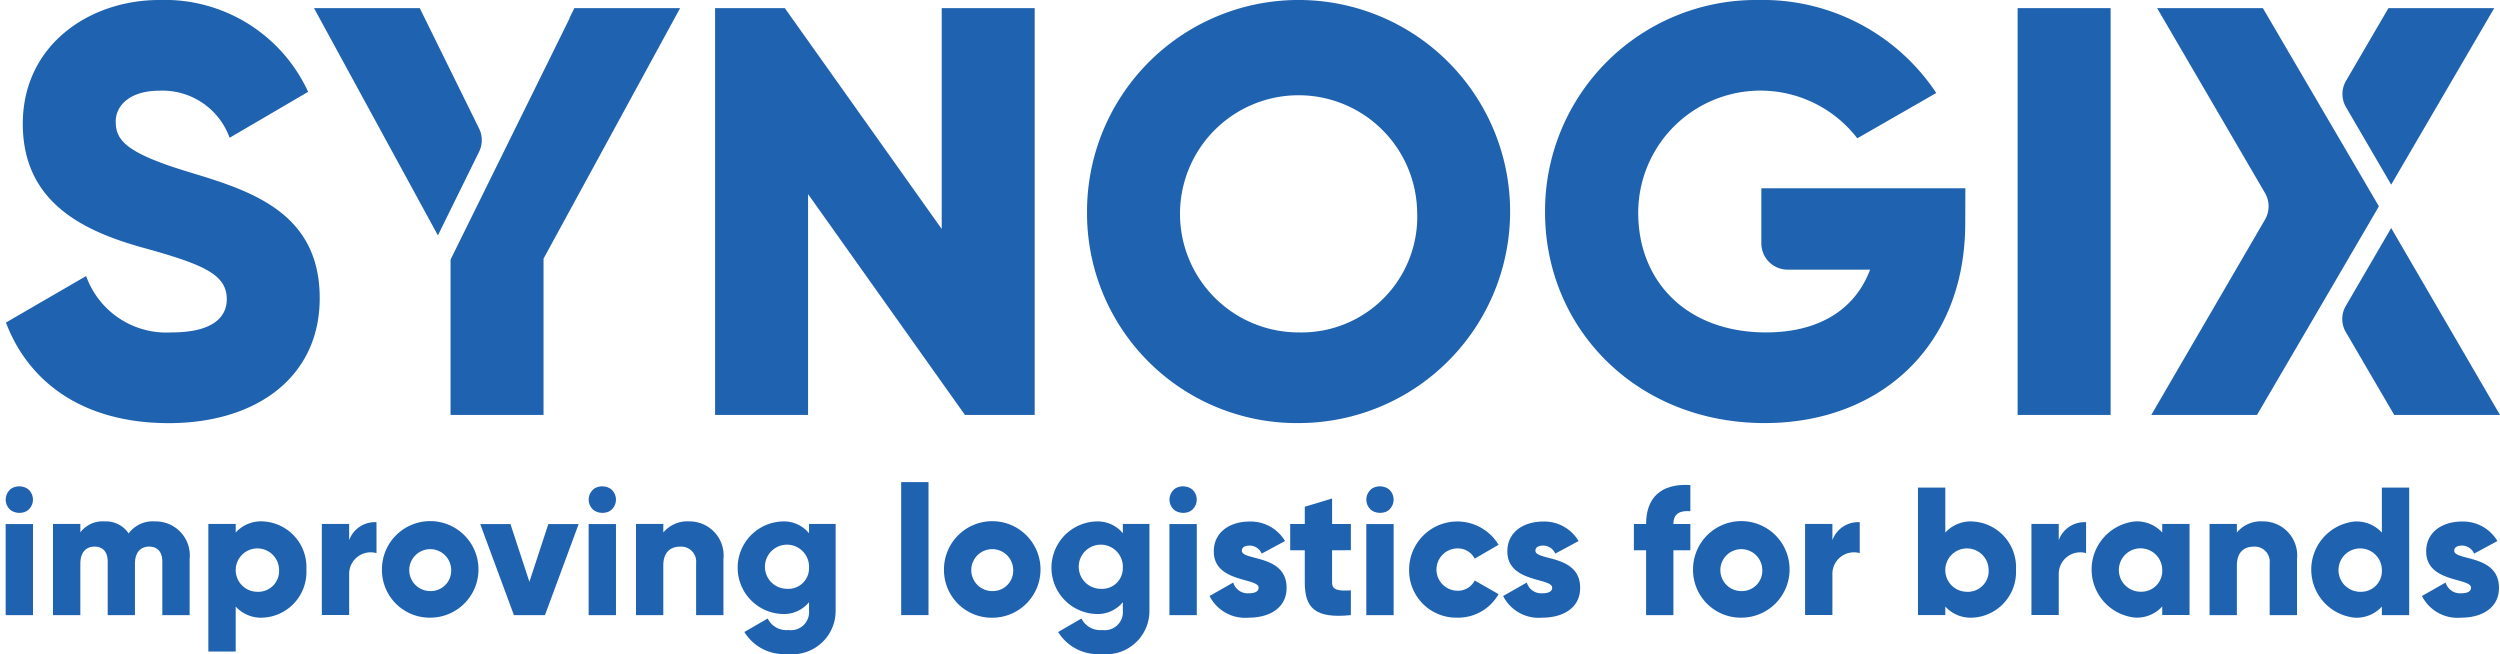 <svg xmlns="http://www.w3.org/2000/svg" width="151.943" height="39.754" viewBox="0 0 151.943 39.754">
  <g id="Group_599" data-name="Group 599" transform="translate(-176.329 -84.026)">
    <g id="Group_595" data-name="Group 595" transform="translate(176.69 84.026)">
      <path id="Path_1027" data-name="Path 1027" d="M176.906,103.63l4.874-2.827a5.178,5.178,0,0,0,5.192,3.426c2.685,0,3.356-1.059,3.356-2.013,0-1.519-1.412-2.119-5.122-3.144-3.674-1.024-7.276-2.79-7.276-7.523,0-4.769,4.027-7.523,8.3-7.523a9.59,9.59,0,0,1,9.042,5.581L190.5,92.4a4.332,4.332,0,0,0-4.273-2.861c-1.766,0-2.649.883-2.649,1.873,0,1.13.6,1.907,4.451,3.072,3.744,1.131,7.947,2.438,7.947,7.665,0,4.769-3.814,7.594-9.183,7.594C181.6,109.739,178.283,107.267,176.906,103.63Z" transform="translate(-176.906 -84.026)" fill="#1f62af"/>
      <path id="Path_1028" data-name="Path 1028" d="M265.174,84.815V109.54h-4.239L251.4,96.118V109.54h-5.651V84.815h4.238l9.536,13.423V84.815Z" transform="translate(-202.649 -84.321)" fill="#1f62af"/>
      <path id="Path_1029" data-name="Path 1029" d="M281.859,96.883a12.857,12.857,0,1,1,12.857,12.856A12.747,12.747,0,0,1,281.859,96.883Zm20.063,0a7.207,7.207,0,1,0-7.205,7.346A7.033,7.033,0,0,0,301.922,96.883Z" transform="translate(-216.153 -84.026)" fill="#1f62af"/>
      <path id="Path_1030" data-name="Path 1030" d="M351.861,97.589c0,7.559-5.263,12.15-12.186,12.15-7.771,0-13.352-5.722-13.352-12.821a12.823,12.823,0,0,1,12.963-12.892A12.648,12.648,0,0,1,350.1,89.677l-4.8,2.755a7.428,7.428,0,0,0-13.315,4.521c0,4.2,2.966,7.276,7.77,7.276,3.285,0,5.439-1.448,6.323-3.815h-5.01a1.6,1.6,0,0,1-1.6-1.595V95.47h12.4Z" transform="translate(-232.78 -84.026)" fill="#1f62af"/>
      <path id="Path_1031" data-name="Path 1031" d="M377.851,84.815V109.54H372.2V84.815Z" transform="translate(-249.935 -84.321)" fill="#1f62af"/>
      <g id="Group_592" data-name="Group 592" transform="translate(130.389 0.495)">
        <g id="Group_591" data-name="Group 591">
          <path id="Path_1032" data-name="Path 1032" d="M391.958,84.817H385.53l6.555,11.233a1.612,1.612,0,0,1,0,1.623l-6.91,11.868H391.6l4.171-7.131L399,96.878l-.009-.016.009-.016Z" transform="translate(-385.176 -84.817)" fill="#1f62af"/>
          <path id="Path_1033" data-name="Path 1033" d="M406.694,95.544l6.261-10.727h-6.428l-2.578,4.416a1.59,1.59,0,0,0,0,1.605Z" transform="translate(-392.114 -84.817)" fill="#1f62af"/>
          <path id="Path_1034" data-name="Path 1034" d="M406.688,106.164,403.93,110.9a1.573,1.573,0,0,0,0,1.586l2.942,5.037H413.3Z" transform="translate(-392.109 -92.8)" fill="#1f62af"/>
        </g>
      </g>
      <g id="Group_594" data-name="Group 594" transform="translate(18.723 0.494)">
        <g id="Group_593" data-name="Group 593">
          <path id="Path_1035" data-name="Path 1035" d="M216.848,92.137l-3.607-7.322h-6.428l7.53,13.812,2.5-5.076A1.6,1.6,0,0,0,216.848,92.137Z" transform="translate(-206.813 -84.815)" fill="#1f62af"/>
          <path id="Path_1036" data-name="Path 1036" d="M227.594,84.815l-.289.586.014.007L220.07,100.1v9.44h5.652v-9.5l8.3-15.224Z" transform="translate(-211.771 -84.815)" fill="#1f62af"/>
        </g>
      </g>
    </g>
    <g id="Group_597" data-name="Group 597" transform="translate(176.673 113.328)">
      <g id="Group_596" data-name="Group 596">
        <path id="Path_1037" data-name="Path 1037" d="M176.879,134.9h1.661v5.536h-1.661Z" transform="translate(-176.879 -132.351)" fill="#1f62af"/>
        <path id="Path_1038" data-name="Path 1038" d="M189.779,136.941v3.4h-1.66v-3.255c0-.554-.266-.908-.8-.908-.553,0-.864.388-.864,1.041v3.122H184.8v-3.255c0-.554-.266-.908-.8-.908-.553,0-.863.388-.863,1.041v3.122h-1.662V134.8h1.662v.51a1.7,1.7,0,0,1,1.483-.664,1.647,1.647,0,0,1,1.451.731,1.824,1.824,0,0,1,1.606-.731A2.071,2.071,0,0,1,189.779,136.941Z" transform="translate(-178.598 -132.258)" fill="#1f62af"/>
        <path id="Path_1039" data-name="Path 1039" d="M202.514,137.573a2.78,2.78,0,0,1-2.646,2.923,2.079,2.079,0,0,1-1.65-.676v2.735h-1.662V134.8h1.662v.52a2.081,2.081,0,0,1,1.65-.675A2.78,2.78,0,0,1,202.514,137.573Zm-1.66,0a1.318,1.318,0,1,0-1.318,1.35A1.265,1.265,0,0,0,200.854,137.573Z" transform="translate(-184.237 -132.258)" fill="#1f62af"/>
        <path id="Path_1040" data-name="Path 1040" d="M210.894,134.721V136.6a1.309,1.309,0,0,0-1.661,1.262v2.5h-1.661v-5.536h1.661v.986A1.663,1.663,0,0,1,210.894,134.721Z" transform="translate(-188.356 -132.285)" fill="#1f62af"/>
        <path id="Path_1041" data-name="Path 1041" d="M213.407,137.573a2.934,2.934,0,1,1,2.934,2.923A2.9,2.9,0,0,1,213.407,137.573Zm4.208,0a1.274,1.274,0,1,0-1.273,1.307A1.242,1.242,0,0,0,217.615,137.573Z" transform="translate(-190.538 -132.258)" fill="#1f62af"/>
        <path id="Path_1042" data-name="Path 1042" d="M228.934,134.9l-2.048,5.536H225l-2.048-5.536h1.837l1.151,3.51,1.152-3.51Z" transform="translate(-194.109 -132.351)" fill="#1f62af"/>
        <path id="Path_1043" data-name="Path 1043" d="M233.475,134.9h1.661v5.536h-1.661Z" transform="translate(-198.043 -132.351)" fill="#1f62af"/>
        <path id="Path_1044" data-name="Path 1044" d="M243.386,136.941v3.4h-1.66v-3.155a.913.913,0,0,0-.964-1.007c-.609,0-1.03.354-1.03,1.14v3.023h-1.66V134.8h1.66v.52a1.9,1.9,0,0,1,1.584-.675A2.07,2.07,0,0,1,243.386,136.941Z" transform="translate(-199.762 -132.258)" fill="#1f62af"/>
        <path id="Path_1045" data-name="Path 1045" d="M253.894,134.8v5.26a2.631,2.631,0,0,1-2.923,2.646,2.83,2.83,0,0,1-2.623-1.339l1.417-.82a1.265,1.265,0,0,0,1.262.7,1.1,1.1,0,0,0,1.251-1.184v-.51a1.964,1.964,0,0,1-1.616.72,2.814,2.814,0,0,1,0-5.625,1.964,1.964,0,0,1,1.616.72V134.8Zm-1.616,2.658a1.341,1.341,0,1,0-1.34,1.284A1.253,1.253,0,0,0,252.278,137.462Z" transform="translate(-203.451 -132.258)" fill="#1f62af"/>
        <path id="Path_1046" data-name="Path 1046" d="M263.815,130.83h1.661v8.082h-1.661Z" transform="translate(-209.388 -130.83)" fill="#1f62af"/>
        <path id="Path_1047" data-name="Path 1047" d="M267.97,137.573A2.934,2.934,0,1,1,270.9,140.5,2.9,2.9,0,0,1,267.97,137.573Zm4.207,0a1.274,1.274,0,1,0-1.273,1.307A1.242,1.242,0,0,0,272.177,137.573Z" transform="translate(-210.942 -132.258)" fill="#1f62af"/>
        <path id="Path_1048" data-name="Path 1048" d="M284.358,134.8v5.26a2.631,2.631,0,0,1-2.923,2.646,2.833,2.833,0,0,1-2.624-1.339l1.417-.82a1.265,1.265,0,0,0,1.263.7,1.1,1.1,0,0,0,1.251-1.184v-.51a1.966,1.966,0,0,1-1.616.72,2.814,2.814,0,0,1,0-5.625,1.966,1.966,0,0,1,1.616.72V134.8Zm-1.616,2.658a1.341,1.341,0,1,0-1.34,1.284A1.253,1.253,0,0,0,282.741,137.462Z" transform="translate(-214.843 -132.258)" fill="#1f62af"/>
        <path id="Path_1049" data-name="Path 1049" d="M289.858,134.9h1.662v5.536h-1.662Z" transform="translate(-219.127 -132.351)" fill="#1f62af"/>
        <path id="Path_1050" data-name="Path 1050" d="M298.432,138.681c0,1.273-1.107,1.816-2.3,1.816a2.426,2.426,0,0,1-2.381-1.317l1.44-.82a.908.908,0,0,0,.941.654c.4,0,.6-.121.6-.344,0-.609-2.724-.287-2.724-2.2,0-1.207,1.019-1.816,2.17-1.816a2.423,2.423,0,0,1,2.159,1.185l-1.417.764a.8.8,0,0,0-.742-.488c-.287,0-.465.111-.465.31C295.708,137.053,298.432,136.631,298.432,138.681Z" transform="translate(-220.581 -132.258)" fill="#1f62af"/>
        <path id="Path_1051" data-name="Path 1051" d="M304.127,135.566v1.96c0,.476.41.521,1.141.476v1.506c-2.17.222-2.8-.431-2.8-1.982v-1.96h-.886v-1.595h.886V132.92l1.66-.5v1.549h1.141v1.595Z" transform="translate(-223.511 -131.425)" fill="#1f62af"/>
        <path id="Path_1052" data-name="Path 1052" d="M308.971,134.9h1.661v5.536h-1.661Z" transform="translate(-226.274 -132.351)" fill="#1f62af"/>
        <path id="Path_1053" data-name="Path 1053" d="M313.126,137.573a2.928,2.928,0,0,1,5.436-1.506l-1.45.841a1.147,1.147,0,0,0-1.074-.62,1.285,1.285,0,0,0,0,2.569,1.136,1.136,0,0,0,1.074-.62l1.45.83a2.825,2.825,0,0,1-2.5,1.429A2.868,2.868,0,0,1,313.126,137.573Z" transform="translate(-227.828 -132.258)" fill="#1f62af"/>
        <path id="Path_1054" data-name="Path 1054" d="M326.932,138.681c0,1.273-1.106,1.816-2.3,1.816a2.426,2.426,0,0,1-2.381-1.317l1.439-.82a.909.909,0,0,0,.942.654c.4,0,.6-.121.6-.344,0-.609-2.724-.287-2.724-2.2,0-1.207,1.019-1.816,2.17-1.816a2.422,2.422,0,0,1,2.159,1.185l-1.417.764a.8.8,0,0,0-.741-.488c-.288,0-.465.111-.465.31C324.209,137.053,326.932,136.631,326.932,138.681Z" transform="translate(-231.239 -132.258)" fill="#1f62af"/>
        <path id="Path_1055" data-name="Path 1055" d="M337.347,133.477h1.03v1.595h-1.03v3.942h-1.66v-3.942h-.742v-1.595h.742c0-1.549.852-2.48,2.69-2.369V132.7C337.756,132.647,337.347,132.835,337.347,133.477Z" transform="translate(-235.986 -130.931)" fill="#1f62af"/>
        <path id="Path_1056" data-name="Path 1056" d="M340.689,137.573a2.934,2.934,0,1,1,2.934,2.923A2.9,2.9,0,0,1,340.689,137.573Zm4.208,0a1.274,1.274,0,1,0-1.273,1.307A1.242,1.242,0,0,0,344.9,137.573Z" transform="translate(-238.135 -132.258)" fill="#1f62af"/>
        <path id="Path_1057" data-name="Path 1057" d="M354.886,134.721V136.6a1.309,1.309,0,0,0-1.661,1.262v2.5h-1.661v-5.536h1.661v.986A1.663,1.663,0,0,1,354.886,134.721Z" transform="translate(-242.201 -132.285)" fill="#1f62af"/>
        <path id="Path_1058" data-name="Path 1058" d="M368.483,136.343a2.78,2.78,0,0,1-2.646,2.923,2.079,2.079,0,0,1-1.65-.676v.52h-1.661V131.36h1.661v2.735a2.08,2.08,0,0,1,1.65-.675A2.78,2.78,0,0,1,368.483,136.343Zm-1.662,0a1.318,1.318,0,1,0-1.317,1.35A1.264,1.264,0,0,0,366.821,136.343Z" transform="translate(-246.301 -131.028)" fill="#1f62af"/>
        <path id="Path_1059" data-name="Path 1059" d="M376.862,134.721V136.6a1.31,1.31,0,0,0-1.661,1.262v2.5h-1.66v-5.536h1.66v.986A1.664,1.664,0,0,1,376.862,134.721Z" transform="translate(-250.42 -132.285)" fill="#1f62af"/>
        <path id="Path_1060" data-name="Path 1060" d="M385.331,134.8v5.536h-1.66v-.52a2.08,2.08,0,0,1-1.65.676,2.938,2.938,0,0,1,0-5.846,2.082,2.082,0,0,1,1.65.675v-.52Zm-1.66,2.768a1.318,1.318,0,1,0-1.317,1.35A1.264,1.264,0,0,0,383.671,137.573Z" transform="translate(-252.601 -132.258)" fill="#1f62af"/>
        <path id="Path_1061" data-name="Path 1061" d="M396.148,136.941v3.4h-1.661v-3.155a.913.913,0,0,0-.963-1.007c-.609,0-1.031.354-1.031,1.14v3.023h-1.66V134.8h1.66v.52a1.894,1.894,0,0,1,1.583-.675A2.071,2.071,0,0,1,396.148,136.941Z" transform="translate(-256.886 -132.258)" fill="#1f62af"/>
        <path id="Path_1062" data-name="Path 1062" d="M406.655,131.36v7.751h-1.661v-.52a2.08,2.08,0,0,1-1.65.676,2.938,2.938,0,0,1,0-5.846,2.081,2.081,0,0,1,1.65.675V131.36Zm-1.661,4.983a1.318,1.318,0,1,0-1.317,1.35A1.264,1.264,0,0,0,404.994,136.343Z" transform="translate(-260.575 -131.028)" fill="#1f62af"/>
        <path id="Path_1063" data-name="Path 1063" d="M416.132,138.681c0,1.273-1.107,1.816-2.3,1.816a2.426,2.426,0,0,1-2.381-1.317l1.439-.82a.909.909,0,0,0,.942.654c.4,0,.6-.121.6-.344,0-.609-2.724-.287-2.724-2.2,0-1.207,1.019-1.816,2.17-1.816a2.421,2.421,0,0,1,2.159,1.185l-1.417.764a.8.8,0,0,0-.742-.488c-.288,0-.465.111-.465.31C413.408,137.053,416.132,136.631,416.132,138.681Z" transform="translate(-264.595 -132.258)" fill="#1f62af"/>
      </g>
    </g>
    <rect id="Rectangle_235" data-name="Rectangle 235" width="1.661" height="1.661" rx="0.831" transform="translate(176.329 114.391) rotate(-45)" fill="#1f62af"/>
    <rect id="Rectangle_236" data-name="Rectangle 236" width="1.661" height="1.661" rx="0.831" transform="translate(211.762 114.391) rotate(-45)" fill="#1f62af"/>
    <rect id="Rectangle_237" data-name="Rectangle 237" width="1.661" height="1.661" rx="0.831" transform="translate(247.061 114.391) rotate(-45)" fill="#1f62af"/>
    <rect id="Rectangle_238" data-name="Rectangle 238" width="1.661" height="1.661" rx="0.831" transform="translate(259.026 114.391) rotate(-45)" fill="#1f62af"/>
  </g>
</svg>
